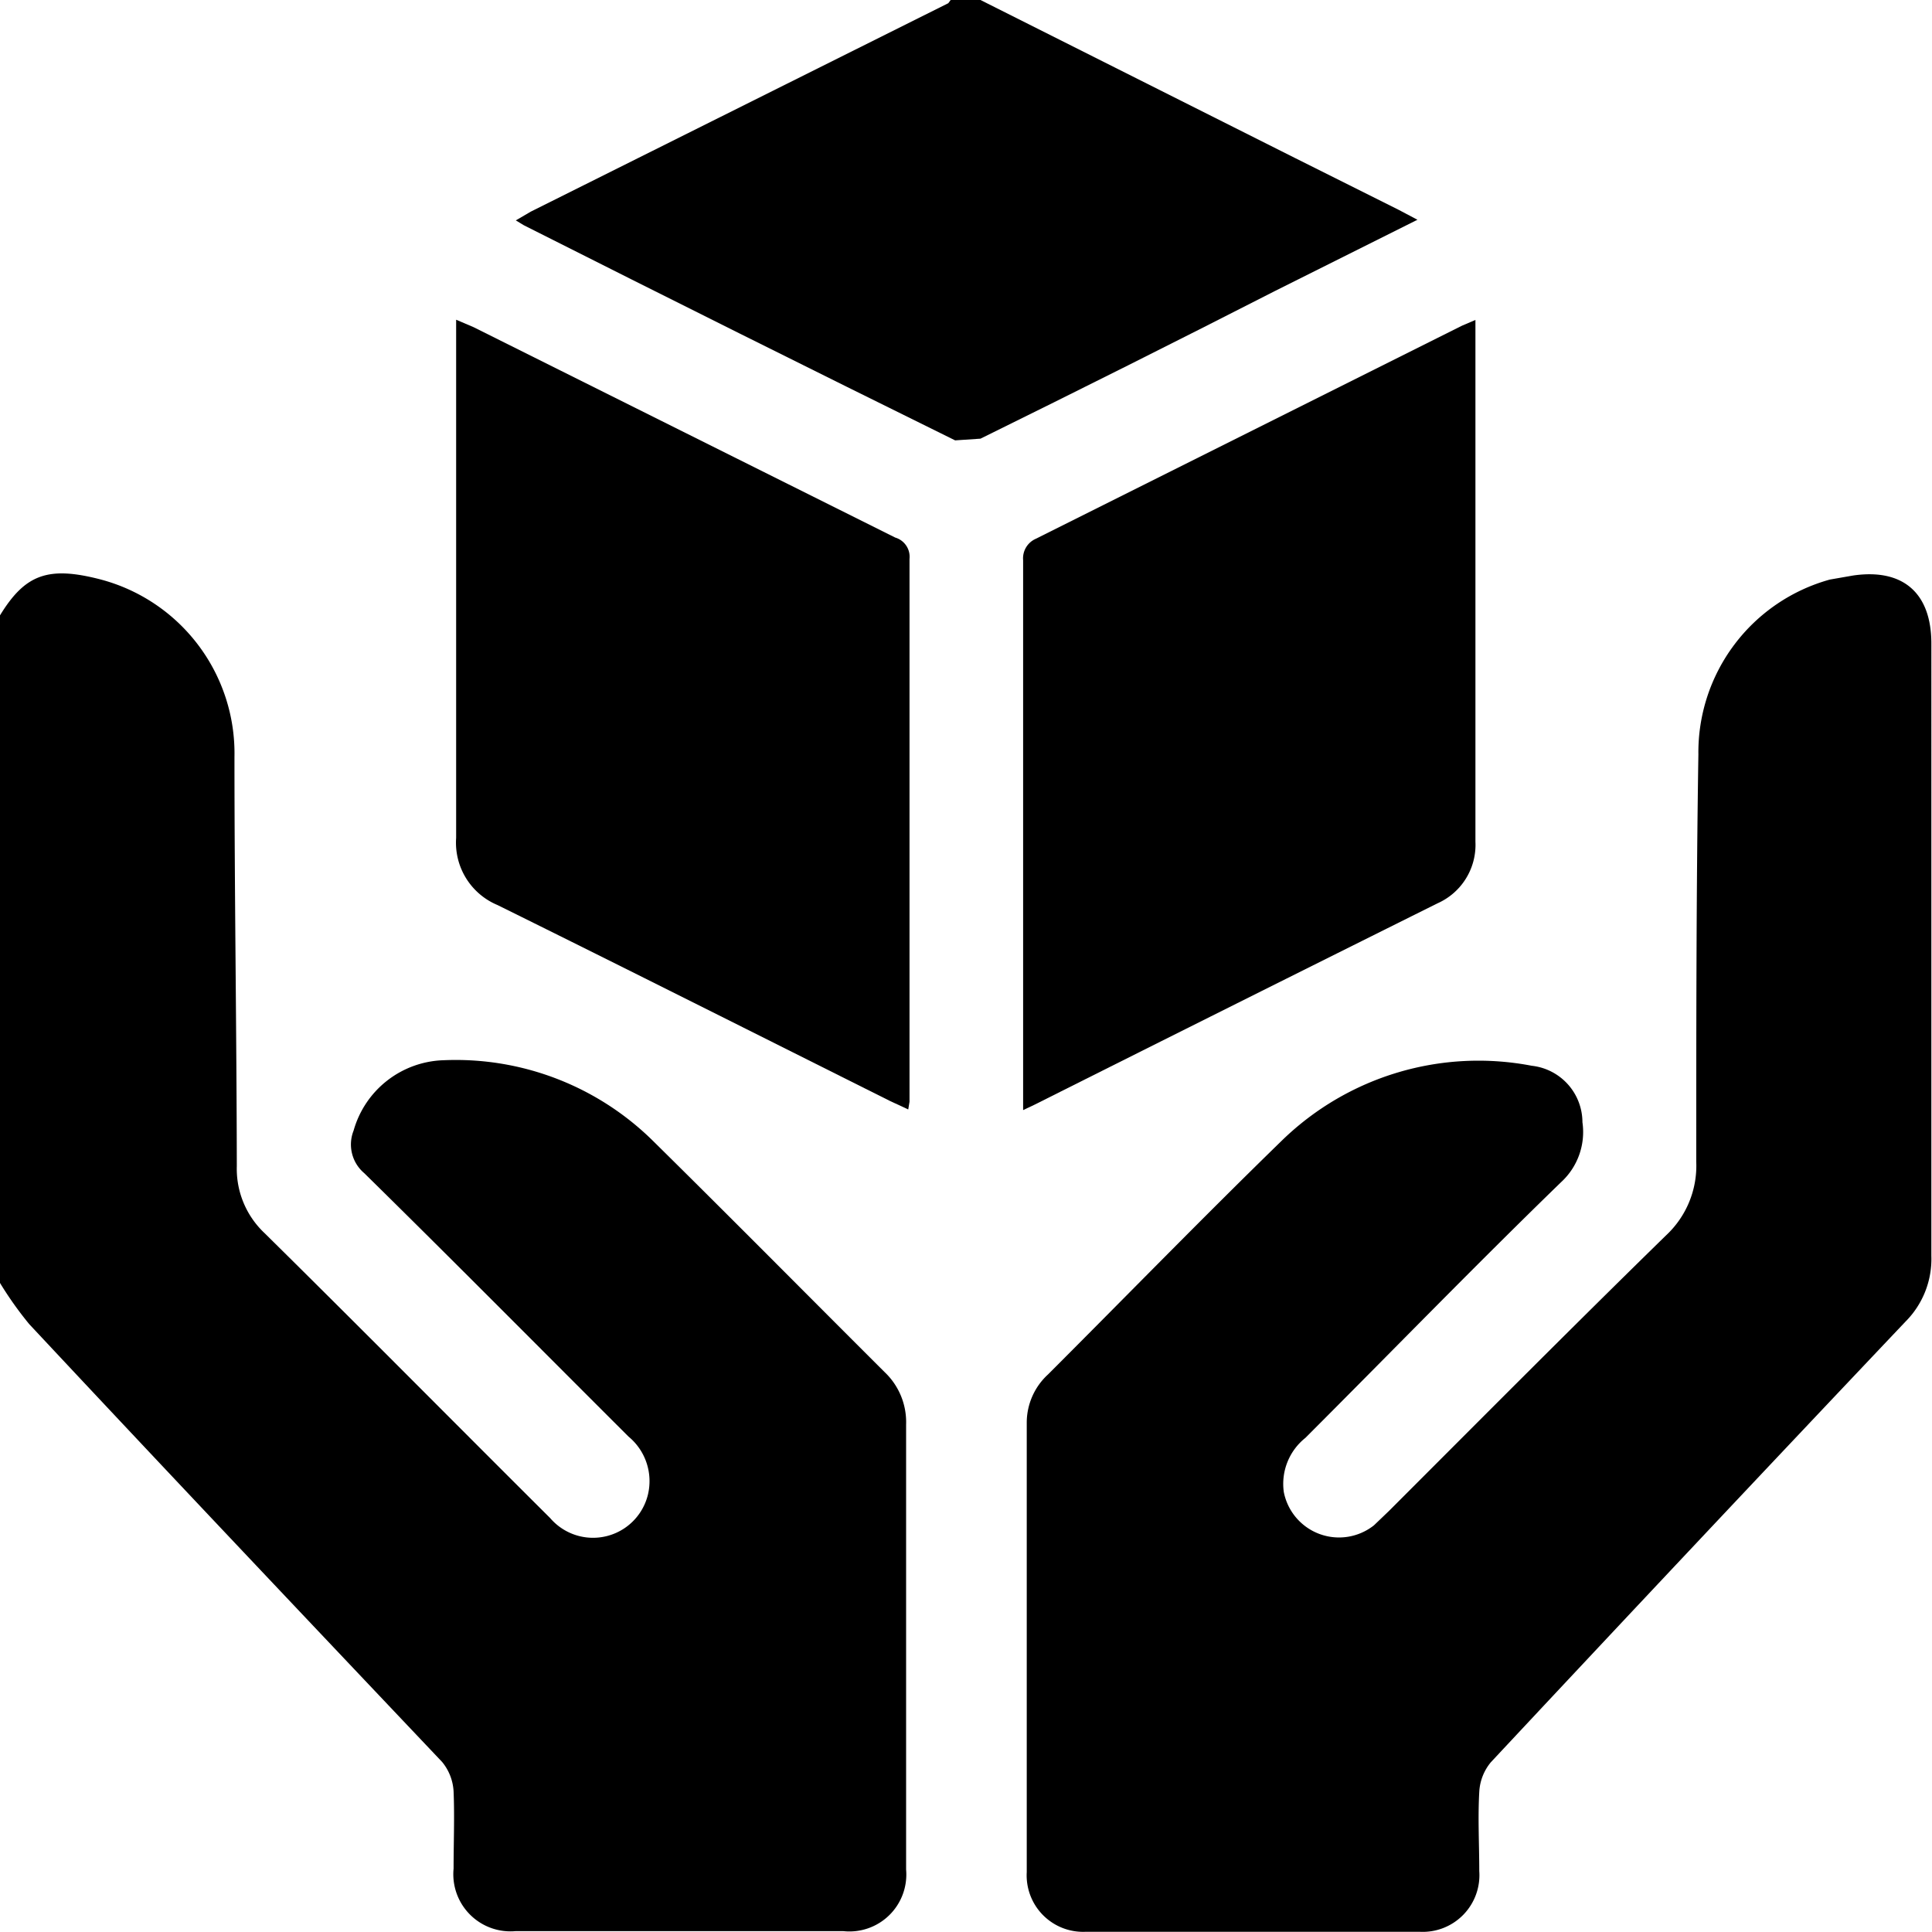 <?xml version="1.0" encoding="UTF-8"?> <svg xmlns="http://www.w3.org/2000/svg" id="Слой_1" data-name="Слой 1" viewBox="0 0 90.64 90.64"><path d="M0,28.87c1.18-1.93,2.26-2.32,4.7-1.69A8.44,8.44,0,0,1,11,35.52c0,6.39.1,12.79.11,19.19a4.14,4.14,0,0,0,1.3,3.14c4.49,4.43,8.93,8.92,13.4,13.37a2.65,2.65,0,0,0,4.59-1.11,2.71,2.71,0,0,0-.91-2.71c-4.13-4.12-8.24-8.27-12.4-12.36a1.76,1.76,0,0,1-.5-2,4.53,4.53,0,0,1,4.24-3.3,13.17,13.17,0,0,1,9.79,3.77c3.65,3.6,7.26,7.25,10.89,10.87a3.23,3.23,0,0,1,1,2.45c0,7,0,13.92,0,20.88a2.67,2.67,0,0,1-2.94,2.89c-5.13,0-10.26,0-15.39,0a2.68,2.68,0,0,1-2.9-2.93c0-1.21.05-2.43,0-3.63a2.37,2.37,0,0,0-.54-1.38C14.26,75.82,7.8,69,1.37,62.12A16.69,16.69,0,0,1,0,60.19Z"></path><path d="M46,0l14.73,7.4,4.9,2.45.87.46-6.7,3.35C55.22,16,50.61,18.31,46,20.58l-1.19.08q-10.14-5-20.23-10.09l-.38-.23.7-.41L44.49.15,44.6,0Z"></path><path d="M90.61,44.59c0,4.77,0,9.55,0,14.33A4.16,4.16,0,0,1,89.4,62Q79.63,72.31,69.94,82.68a2.37,2.37,0,0,0-.54,1.39c-.07,1.23,0,2.47,0,3.71a2.66,2.66,0,0,1-2.8,2.85q-7.83,0-15.66,0a2.65,2.65,0,0,1-2.77-2.8c0-7,0-14,0-21.06a3.07,3.07,0,0,1,1-2.29c3.67-3.67,7.29-7.39,11-11A13.22,13.22,0,0,1,71.86,50a2.67,2.67,0,0,1,2.38,2.65,3.19,3.19,0,0,1-1,2.81c-4.06,3.94-8,8-12,12A2.76,2.76,0,0,0,60.23,70a2.64,2.64,0,0,0,4.23,1.56l.7-.67c4.32-4.32,8.62-8.65,13-12.93a4.46,4.46,0,0,0,1.42-3.45c0-6.37,0-12.74.1-19.11a8.41,8.41,0,0,1,6.17-8.21L86.94,27c2.34-.34,3.67.82,3.67,3.19Z"></path><path d="M42.61,52.05l-.86-.4c-6.14-3.07-12.26-6.15-18.41-9.19a3.17,3.17,0,0,1-1.94-3.15c0-7.79,0-15.57,0-23.35V15l.82.35L42,25.22a.94.94,0,0,1,.67,1q0,12.73,0,25.47Z"></path><path d="M48,52.08V39.73c0-4.48,0-9,0-13.45a1,1,0,0,1,.59-1q10-5,20-10l.63-.27,0,.86c0,7.87,0,15.74,0,23.62a3,3,0,0,1-1.78,2.89Q58,47.08,48.55,51.82Z"></path></svg> 